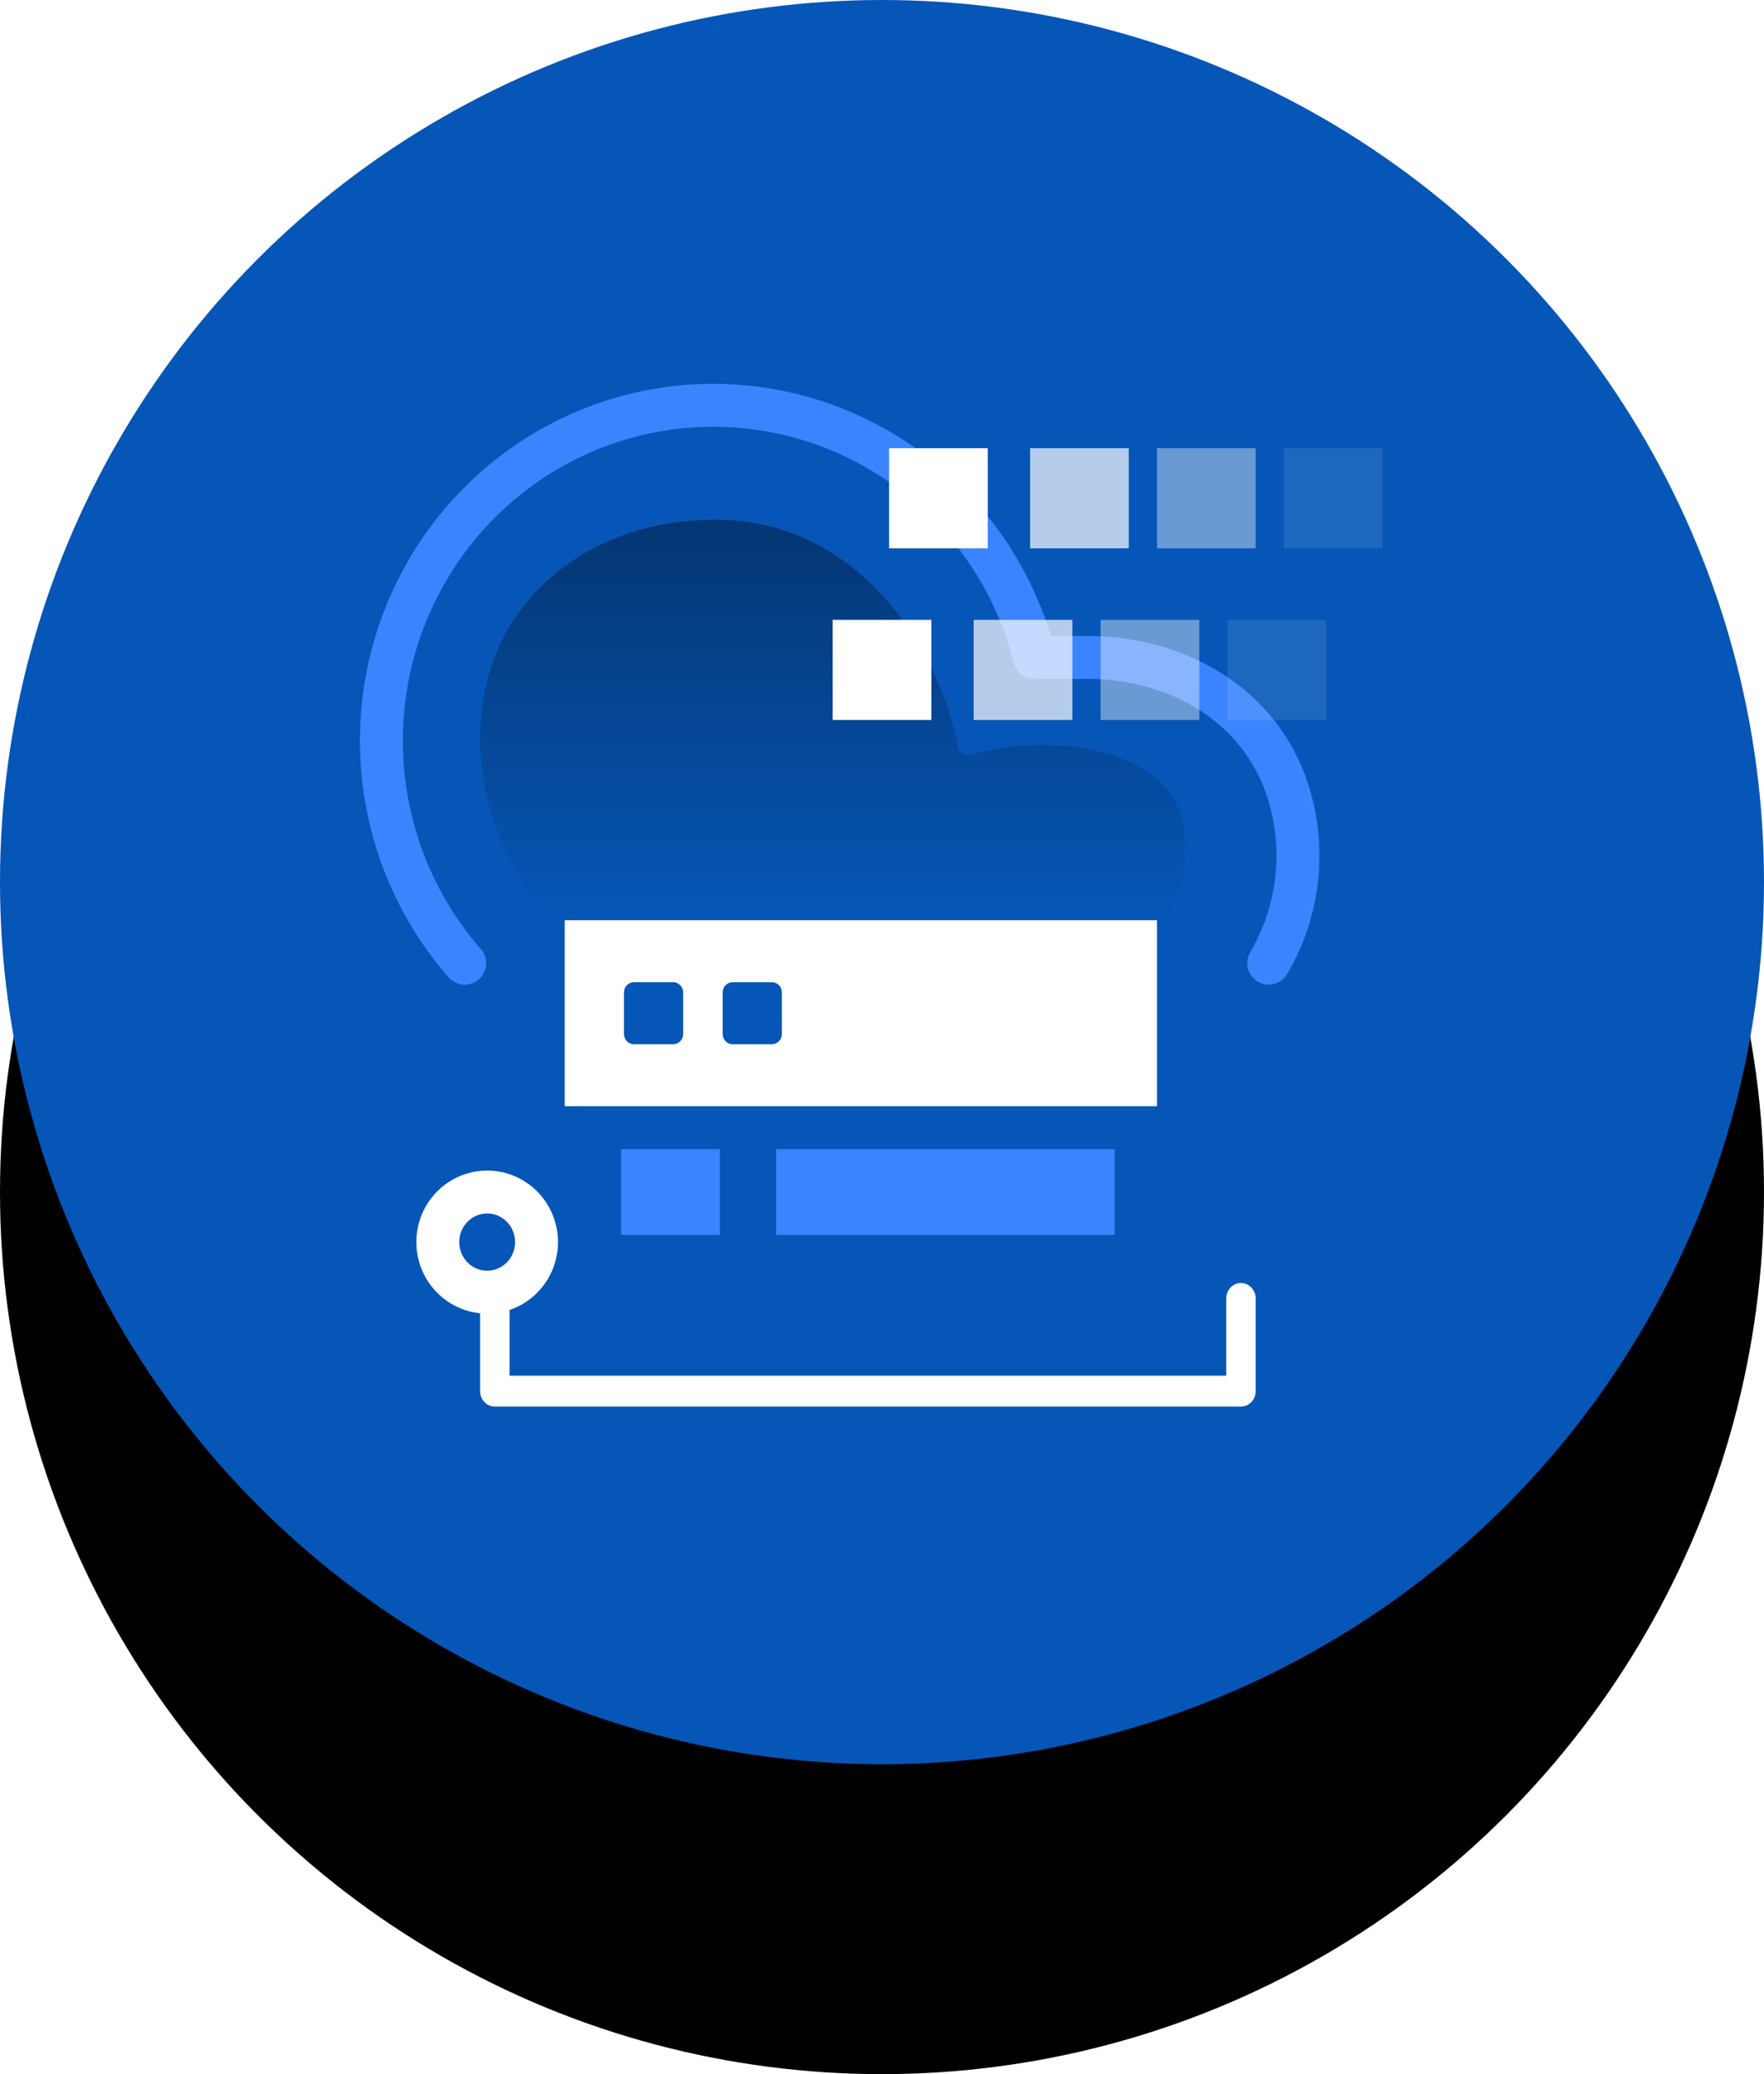 <?xml version="1.0" encoding="UTF-8"?>
<svg width="74px" height="87px" viewBox="0 0 74 87" version="1.1" xmlns="http://www.w3.org/2000/svg" xmlns:xlink="http://www.w3.org/1999/xlink">
    <title>services-dedicated</title>
    <defs>
        <circle id="path-1" cx="37" cy="37" r="37"></circle>
        <filter x="-8.8%" y="-8.8%" width="117.6%" height="135.1%" filterUnits="objectBoundingBox" id="filter-2">
            <feMorphology radius="5" operator="erode" in="SourceAlpha" result="shadowSpreadOuter1"></feMorphology>
            <feOffset dx="0" dy="13" in="shadowSpreadOuter1" result="shadowOffsetOuter1"></feOffset>
            <feGaussianBlur stdDeviation="5" in="shadowOffsetOuter1" result="shadowBlurOuter1"></feGaussianBlur>
            <feColorMatrix values="0 0 0 0 0.435   0 0 0 0 0.478   0 0 0 0 0.541  0 0 0 0.3 0" type="matrix" in="shadowBlurOuter1"></feColorMatrix>
        </filter>
        <linearGradient x1="50%" y1="0%" x2="50%" y2="100%" id="linearGradient-3">
            <stop stop-color="#043672" offset="0%"></stop>
            <stop stop-color="#043672" stop-opacity="0" offset="100%"></stop>
        </linearGradient>
    </defs>
    <g id="Strona-główna-Final" stroke="none" stroke-width="1" fill="none" fill-rule="evenodd">
        <g id="Strona-główna" transform="translate(-140, -1066)">
            <g id="Group-44" transform="translate(-1, 773)">
                <g id="Group-86" transform="translate(128, 293)">
                    <g id="services-dedicated" transform="translate(13, 0)">
                        <g id="Oval">
                            <use fill="black" fill-opacity="1" filter="url(#filter-2)" xlink:href="#path-1"></use>
                            <use fill="#0656B7" fill-rule="evenodd" xlink:href="#path-1"></use>
                        </g>
                        <g id="icon_09" transform="translate(16, 17)">
                            <path d="M7.491,21.6 L32.951,21.6 C33.416,20.856 33.718,19.798 33.718,18.309 C33.718,14.39 28.203,13.644 24.78,14.649 C24.522,14.725 24.248,14.568 24.196,14.31 C23.383,10.236 20.05,4.8 14.013,4.8 C9.22,4.8 6.131,7.407 4.91,10.179 C3.322,13.784 4.262,18.429 7.095,21.571 L7.491,21.6 Z" id="Path" fill="url(#linearGradient-3)" fill-rule="nonzero"></path>
                            <path d="M3.495,23.4 C-0.326,19.034 -1.089,12.738 1.576,7.568 C4.242,2.399 9.783,-0.574 15.512,0.093 C21.24,0.76 25.968,4.929 27.401,10.576 L29.593,10.576 C33.388,10.573 36.898,12.577 38.044,16.234 C38.812,18.687 38.467,21.287 37.221,23.4" id="Path" stroke="#3B84FF" stroke-width="1.8" stroke-linecap="round" stroke-linejoin="round"></path>
                            <path d="M7.69,21.6 L32.535,21.6 L32.535,29.4 L7.69,29.4 L7.69,21.6 Z M10.175,24.633 C10.175,24.394 10.36,24.2 10.589,24.2 L12.245,24.2 C12.474,24.2 12.659,24.394 12.659,24.633 L12.659,26.367 C12.659,26.606 12.474,26.8 12.245,26.8 L10.589,26.8 C10.36,26.8 10.175,26.606 10.175,26.367 L10.175,24.633 Z M14.73,24.2 C14.501,24.2 14.315,24.394 14.315,24.633 L14.315,26.367 C14.315,26.606 14.501,26.8 14.73,26.8 L16.386,26.8 C16.615,26.8 16.8,26.606 16.8,26.367 L16.8,24.633 C16.8,24.394 16.615,24.2 16.386,24.2 L14.73,24.2 Z" id="Shape" fill="#FFFFFF"></path>
                            <rect id="Rectangle" fill="#3B84FF" fill-rule="nonzero" x="10.056" y="31.2" width="4.141" height="3.6"></rect>
                            <rect id="Rectangle" fill="#3B84FF" fill-rule="nonzero" x="16.563" y="31.2" width="14.197" height="3.6"></rect>
                            <path d="M36.676,37.464 C36.676,37.106 36.399,36.816 36.058,36.816 C35.717,36.816 35.441,37.106 35.441,37.464 L36.676,37.464 Z M36.058,41.352 L36.058,42 C36.399,42 36.676,41.71 36.676,41.352 L36.058,41.352 Z M4.759,41.352 L4.141,41.352 C4.141,41.71 4.417,42 4.759,42 L4.759,41.352 Z M5.376,37.248 C5.376,36.89 5.1,36.6 4.759,36.6 C4.417,36.6 4.141,36.89 4.141,37.248 L5.376,37.248 Z M35.441,37.464 L35.441,41.352 L36.676,41.352 L36.676,37.464 L35.441,37.464 Z M36.058,40.704 L4.759,40.704 L4.759,42 L36.058,42 L36.058,40.704 Z M5.376,41.352 L5.376,37.248 L4.141,37.248 L4.141,41.352 L5.376,41.352 Z" id="Shape" fill="#FFFFFF" fill-rule="nonzero"></path>
                            <path d="M4.437,37.2 C3.293,37.2 2.366,36.26 2.366,35.1 C2.366,33.94 3.293,33 4.437,33 C5.58,33 6.507,33.94 6.507,35.1 C6.507,36.26 5.58,37.2 4.437,37.2 Z" id="Path" stroke="#FFFFFF" stroke-width="1.8"></path>
                            <g id="Group-73" transform="translate(18.93, 1.8)" fill="#FFFFFF" fill-rule="nonzero">
                                <polygon id="Rectangle" opacity="0.1" transform="translate(18.634, 9.3) scale(-1, 1) rotate(-90) translate(-18.634, -9.3) " points="16.534 7.23 20.734 7.23 20.734 11.37 16.534 11.37"></polygon>
                                <polygon id="Rectangle" opacity="0.1" transform="translate(21, 2.1) scale(-1, 1) rotate(-90) translate(-21, -2.1) " points="18.9 0.03 23.1 0.03 23.1 4.17 18.9 4.17"></polygon>
                                <polygon id="Rectangle" opacity="0.4" transform="translate(13.31, 9.3) scale(-1, 1) rotate(-90) translate(-13.31, -9.3) " points="11.21 7.23 15.41 7.23 15.41 11.37 11.21 11.37"></polygon>
                                <polygon id="Rectangle" opacity="0.4" transform="translate(15.676, 2.1) scale(-1, 1) rotate(-90) translate(-15.676, -2.1) " points="13.576 0.03 17.776 0.03 17.776 4.17 13.576 4.17"></polygon>
                                <polygon id="Rectangle" opacity="0.7" transform="translate(7.986, 9.3) scale(-1, 1) rotate(-90) translate(-7.986, -9.3) " points="5.886 7.23 10.086 7.23 10.086 11.37 5.886 11.37"></polygon>
                                <polygon id="Rectangle" opacity="0.7" transform="translate(10.352, 2.1) scale(-1, 1) rotate(-90) translate(-10.352, -2.1) " points="8.252 0.03 12.452 0.03 12.452 4.17 8.252 4.17"></polygon>
                                <polygon id="Rectangle" transform="translate(2.07, 9.3) scale(-1, 1) rotate(-90) translate(-2.07, -9.3) " points="-0.03 7.23 4.17 7.23 4.17 11.37 -0.03 11.37"></polygon>
                                <polygon id="Rectangle" transform="translate(4.437, 2.1) scale(-1, 1) rotate(-90) translate(-4.437, -2.1) " points="2.337 0.03 6.537 0.03 6.537 4.17 2.337 4.17"></polygon>
                            </g>
                        </g>
                    </g>
                </g>
            </g>
        </g>
    </g>
</svg>